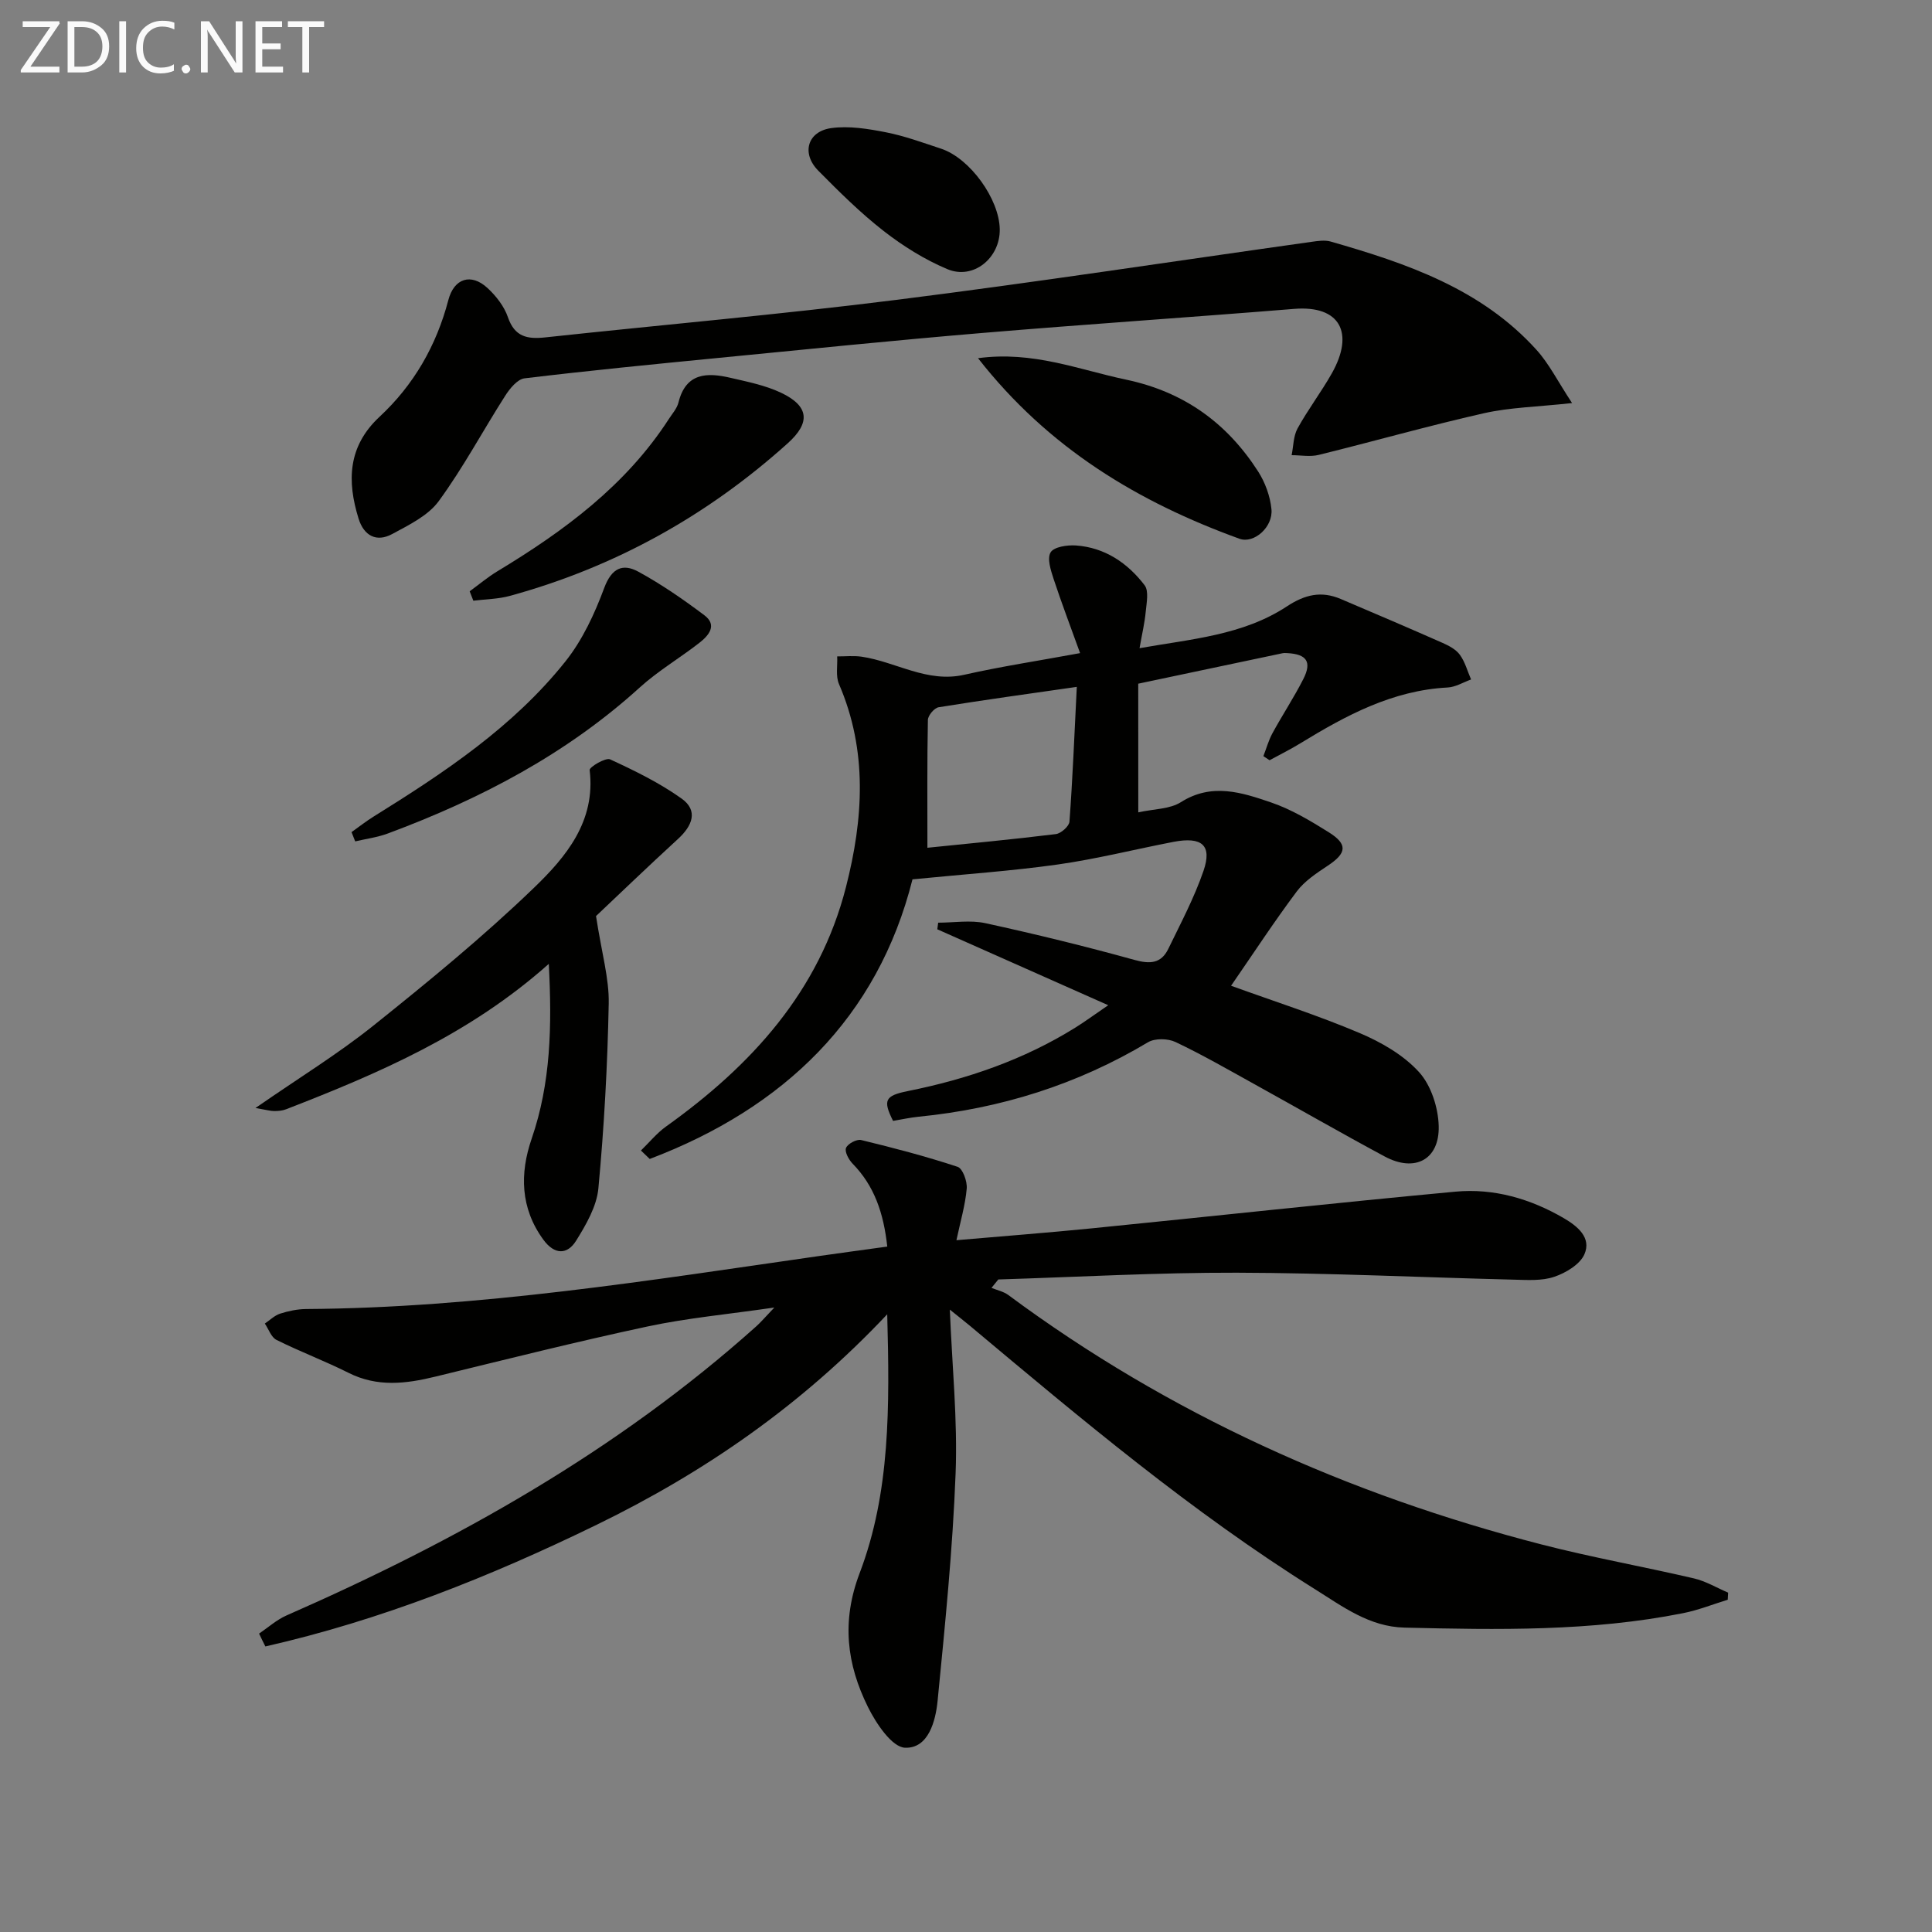 <svg enable-background="new 0 0 400 400" viewBox="0 0 400 400" xmlns="http://www.w3.org/2000/svg"><rect x="0" y="0" width="400" height="400" fill="#808080" stroke="none"/><g fill="#010100"><path d="m53.64 338.22c1.88-1.27 3.62-2.85 5.66-3.75 35.21-15.44 68.45-34.05 97.27-59.86.95-.85 1.77-1.83 3.75-3.9-9.69 1.41-18.04 2.17-26.19 3.91-14.74 3.15-29.36 6.83-44.01 10.4-6.1 1.49-12.02 2.2-17.96-.79-4.88-2.45-10.03-4.38-14.92-6.82-1.09-.54-1.62-2.22-2.41-3.38 1.04-.7 2-1.67 3.15-2.05 1.72-.55 3.57-.94 5.36-.96 35.86-.23 71.15-5.94 106.5-11.01 4.54-.65 9.09-1.26 13.86-1.92-.76-6.92-2.66-12.55-7.18-17.17-.8-.82-1.68-2.46-1.36-3.25.35-.87 2.21-1.86 3.13-1.64 6.72 1.63 13.42 3.38 19.98 5.55 1.05.35 2.01 3.01 1.88 4.5-.3 3.4-1.29 6.74-2.13 10.69 9.54-.83 18.76-1.53 27.97-2.45 25.12-2.51 50.21-5.26 75.34-7.6 7.94-.74 15.52 1.46 22.44 5.49 2.82 1.65 5.78 4.03 4.26 7.49-.93 2.1-3.85 3.84-6.24 4.65-2.57.87-5.57.66-8.37.59-19.13-.47-38.25-1.39-57.38-1.44-16.45-.04-32.9.89-49.35 1.4-.47.58-.94 1.16-1.41 1.74 1.17.48 2.49.75 3.48 1.48 33.3 24.69 70.39 41.32 110.38 51.64 10.43 2.69 21.07 4.58 31.57 7.03 2.45.57 4.72 1.94 7.08 2.95-.03.49-.05.98-.08 1.47-3.08.94-6.1 2.16-9.25 2.78-19.07 3.8-38.37 3.45-57.68 2.99-7.25-.17-12.78-4.35-18.51-7.94-25.49-15.95-48.42-35.25-71.4-54.5-1.23-1.03-2.5-2.01-4.22-3.4.48 11.78 1.62 22.84 1.2 33.85-.6 15.74-2.19 31.46-3.73 47.15-.42 4.24-1.92 9.88-6.73 9.71-2.72-.1-6.01-5.03-7.7-8.45-4.37-8.84-5.51-17.7-1.71-27.7 6.35-16.69 6.22-34.46 5.71-53.59-17.81 18.91-37.9 32.73-60.1 43.55-22.07 10.76-44.74 19.79-68.65 25.22-.44-.86-.87-1.76-1.3-2.66z"/><path d="m235.67 168.19c3.22-.72 6.51-.65 8.82-2.11 6.41-4.06 12.62-2.01 18.68.06 4.19 1.43 8.13 3.79 11.92 6.16 4 2.5 3.73 4.33-.17 6.92-2.33 1.55-4.82 3.18-6.45 5.36-4.65 6.21-8.9 12.71-13.59 19.51 9.06 3.28 18.02 6.14 26.64 9.8 4.48 1.9 9.08 4.55 12.28 8.08 2.5 2.75 3.97 7.35 4.07 11.17.17 6.99-4.96 9.64-11.18 6.3-9.08-4.88-18.02-10.02-27.04-15.01-5.38-2.98-10.72-6.06-16.27-8.69-1.58-.75-4.26-.81-5.7.05-14.67 8.77-30.51 13.73-47.46 15.41-1.8.18-3.58.58-5.32.87-2.14-4.26-1.69-5.22 3.03-6.17 12.32-2.47 24.04-6.49 34.75-13.17 1.94-1.21 3.78-2.57 6.77-4.61-12.47-5.54-23.93-10.63-35.39-15.72.06-.46.12-.91.18-1.37 3.26 0 6.65-.57 9.76.1 10.36 2.26 20.67 4.78 30.88 7.61 3.24.9 5.53.74 7-2.28 2.58-5.32 5.38-10.59 7.29-16.15 1.83-5.32-.31-7.14-6.22-6.01-7.98 1.54-15.89 3.54-23.92 4.68-9.65 1.36-19.41 2.02-30.11 3.08-7.2 28.62-26.6 47.33-54.4 57.89-.61-.58-1.22-1.16-1.82-1.75 1.73-1.67 3.27-3.59 5.2-4.97 17.65-12.61 31.72-27.94 37.25-49.58 3.6-14.09 4.53-28.18-1.45-42.03-.71-1.65-.27-3.8-.37-5.72 1.69.01 3.4-.18 5.06.06 7.11 1.05 13.54 5.49 21.26 3.74 7.56-1.71 15.25-2.87 23.97-4.48-1.9-5.28-3.8-10.26-5.47-15.32-.59-1.8-1.4-4.27-.63-5.54.68-1.14 3.44-1.55 5.22-1.43 6 .42 10.71 3.62 14.24 8.24.91 1.2.4 3.64.23 5.48-.21 2.28-.75 4.53-1.28 7.55 10.69-1.9 21.39-2.66 30.5-8.65 3.77-2.48 7.14-3.24 11.15-1.54 7.03 2.99 14.07 5.99 21.06 9.08 1.33.59 2.8 1.36 3.61 2.48 1.08 1.48 1.57 3.39 2.32 5.11-1.62.58-3.22 1.58-4.87 1.66-11.4.6-21 5.76-30.42 11.52-2.08 1.28-4.28 2.37-6.43 3.54-.43-.28-.86-.56-1.28-.85.62-1.59 1.07-3.26 1.88-4.75 2.06-3.78 4.45-7.39 6.4-11.23 1.8-3.55.68-5.14-3.34-5.35-.33-.02-.68-.04-1 .03-9.87 2.08-19.75 4.16-29.85 6.3.01 8.65.01 17.26.01 26.64zm-12.73-25.98c-10.03 1.44-19.33 2.72-28.61 4.22-.89.14-2.2 1.7-2.22 2.62-.17 8.56-.1 17.13-.1 26.47 8.51-.87 17.57-1.72 26.59-2.83 1.07-.13 2.75-1.62 2.82-2.58.65-8.75 1-17.54 1.52-27.9z"/><path d="m325.48 83.45c-7.21.79-12.87.89-18.27 2.11-11.46 2.59-22.77 5.81-34.18 8.62-1.77.44-3.73.06-5.61.06.38-1.86.35-3.94 1.22-5.53 2.16-3.93 4.91-7.53 7.11-11.43 4.69-8.33 1.74-14.1-7.8-13.33-21.53 1.75-43.08 3.18-64.61 4.99-18.21 1.53-36.39 3.38-54.58 5.16-13.4 1.31-26.79 2.62-40.16 4.23-1.48.18-3.06 2.12-4.01 3.62-4.63 7.24-8.69 14.89-13.76 21.81-2.21 3.02-6.17 4.93-9.62 6.8-3.27 1.77-5.87.36-6.97-3.18-2.42-7.79-2.23-14.97 4.33-21.08 7.1-6.6 11.78-14.74 14.25-24.16 1.18-4.52 4.7-5.66 8.11-2.51 1.78 1.64 3.46 3.8 4.23 6.05 1.39 4.05 3.99 4.57 7.67 4.18 24.29-2.62 48.64-4.74 72.87-7.79 28.66-3.6 57.22-7.98 85.83-12 1.31-.18 2.75-.41 3.97-.06 15.76 4.52 31.2 9.78 42.63 22.44 2.6 2.88 4.38 6.49 7.35 11z"/><path d="m52.89 229.4c8.99-6.23 17.07-11.18 24.42-17.06 11.41-9.13 22.76-18.43 33.27-28.56 6.59-6.35 12.79-13.75 11.5-24.35-.07-.61 3.3-2.64 4.24-2.21 5.1 2.35 10.23 4.86 14.79 8.11 3.51 2.5 2.23 5.64-.71 8.34-6.37 5.84-12.59 11.83-17 15.99 1.18 7.7 2.73 12.92 2.63 18.11-.25 12.77-.95 25.55-2.14 38.26-.35 3.74-2.54 7.51-4.6 10.83-1.85 2.97-4.49 2.95-6.79-.19-4.78-6.54-4.9-13.72-2.43-20.9 3.97-11.54 4.23-23.29 3.55-36.21-16.33 14.56-35.19 22.66-54.41 30.11-.75.29-1.62.36-2.44.36-.76 0-1.53-.23-3.88-.63z"/><path d="m202.49 74.16c11.36-1.54 20.83 2.37 30.65 4.44 11.99 2.53 20.88 8.96 27.34 19.01 1.46 2.28 2.5 5.13 2.76 7.81.37 3.66-3.59 7.22-6.63 6.12-20.95-7.6-39.53-18.72-54.12-37.38z"/><path d="m97.24 122.42c1.91-1.39 3.73-2.93 5.75-4.15 13.77-8.32 26.56-17.73 35.48-31.51.72-1.12 1.7-2.2 2-3.43 1.53-6.18 5.92-6.24 10.76-5.11 3.54.82 7.21 1.55 10.47 3.09 5.85 2.77 6.12 6.21 1.41 10.45-16.71 15.04-35.85 25.66-57.54 31.61-2.43.67-5.04.68-7.57 1-.25-.65-.51-1.3-.76-1.95z"/><path d="m72.78 172.28c1.54-1.09 3.02-2.26 4.62-3.25 14.57-9.06 28.87-18.54 39.68-32.11 3.52-4.42 6.04-9.86 8.02-15.2 1.53-4.11 3.83-5.12 7.06-3.36 4.78 2.61 9.31 5.74 13.67 9.02 2.76 2.07.87 4.22-1.02 5.7-4.05 3.16-8.55 5.8-12.34 9.24-15.25 13.85-33.08 23.14-52.19 30.25-2.15.8-4.49 1.1-6.74 1.63-.25-.63-.51-1.27-.76-1.92z"/><path d="m206.99 47.49c.07 5.94-5.47 10.5-10.86 8.23-4.68-1.97-9.15-4.76-13.16-7.88-4.84-3.77-9.24-8.14-13.56-12.51-3.54-3.58-2.25-8.13 2.71-8.81 3.66-.5 7.57.14 11.26.86 3.89.76 7.66 2.15 11.45 3.4 5.98 1.97 12.08 10.43 12.16 16.71z"/></g><path d="m12.4 4.8-6.1 9h6v1.2h-8v-.5l6.1-8.9h-5.7v-1.2h7.6v.4z" fill="#fafafa"/><path d="m14 15v-10.6h3c1.6 0 2.9.5 4 1.4s1.6 2.2 1.6 3.8-.5 3-1.6 3.9-2.4 1.5-4 1.5zm1.4-9.4v8.2h1.6c1.3 0 2.4-.4 3.1-1.1s1.1-1.8 1.1-3.1-.4-2.3-1.2-3-1.8-1-3.1-1z" fill="#fafafa"/><path d="m26.1 4.4v10.6h-1.4v-10.6z" fill="#fafafa"/><path d="m36.1 14.6c-.8.4-1.8.6-2.9.6-1.5 0-2.7-.5-3.6-1.4s-1.4-2.2-1.4-3.8c0-1.7.5-3.1 1.5-4.1s2.3-1.6 3.9-1.6c1 0 1.8.1 2.5.4v1.4c-.8-.4-1.6-.6-2.5-.6-1.2 0-2.1.4-2.9 1.2s-1.1 1.8-1.1 3.2c0 1.3.3 2.3 1 3s1.6 1.1 2.7 1.1c1 0 2-.2 2.7-.7v1.3z" fill="#fafafa"/><path d="m37.6 14.3c0-.2.1-.5.3-.6s.4-.3.6-.3c.3 0 .5.1.6.3s.3.4.3.6-.1.4-.3.6-.4.3-.6.3c-.3 0-.5-.1-.6-.3s-.3-.4-.3-.6z" fill="#fafafa"/><path d="m50.2 15h-1.6l-5.3-8.2c-.2-.2-.3-.5-.4-.7 0 .2.1.7.1 1.5v7.4h-1.4v-10.6h1.7l5.2 8.1c.2.4.4.6.4.7 0-.3-.1-.8-.1-1.5v-7.3h1.4z" fill="#fafafa"/><path d="m58.6 15h-5.7v-10.6h5.5v1.2h-4.1v3.4h3.8v1.2h-3.8v3.6h4.3z" fill="#fafafa"/><path d="m67.1 5.6h-3.1v9.4h-1.4v-9.4h-3v-1.2h7.5z" fill="#fafafa"/></svg>
